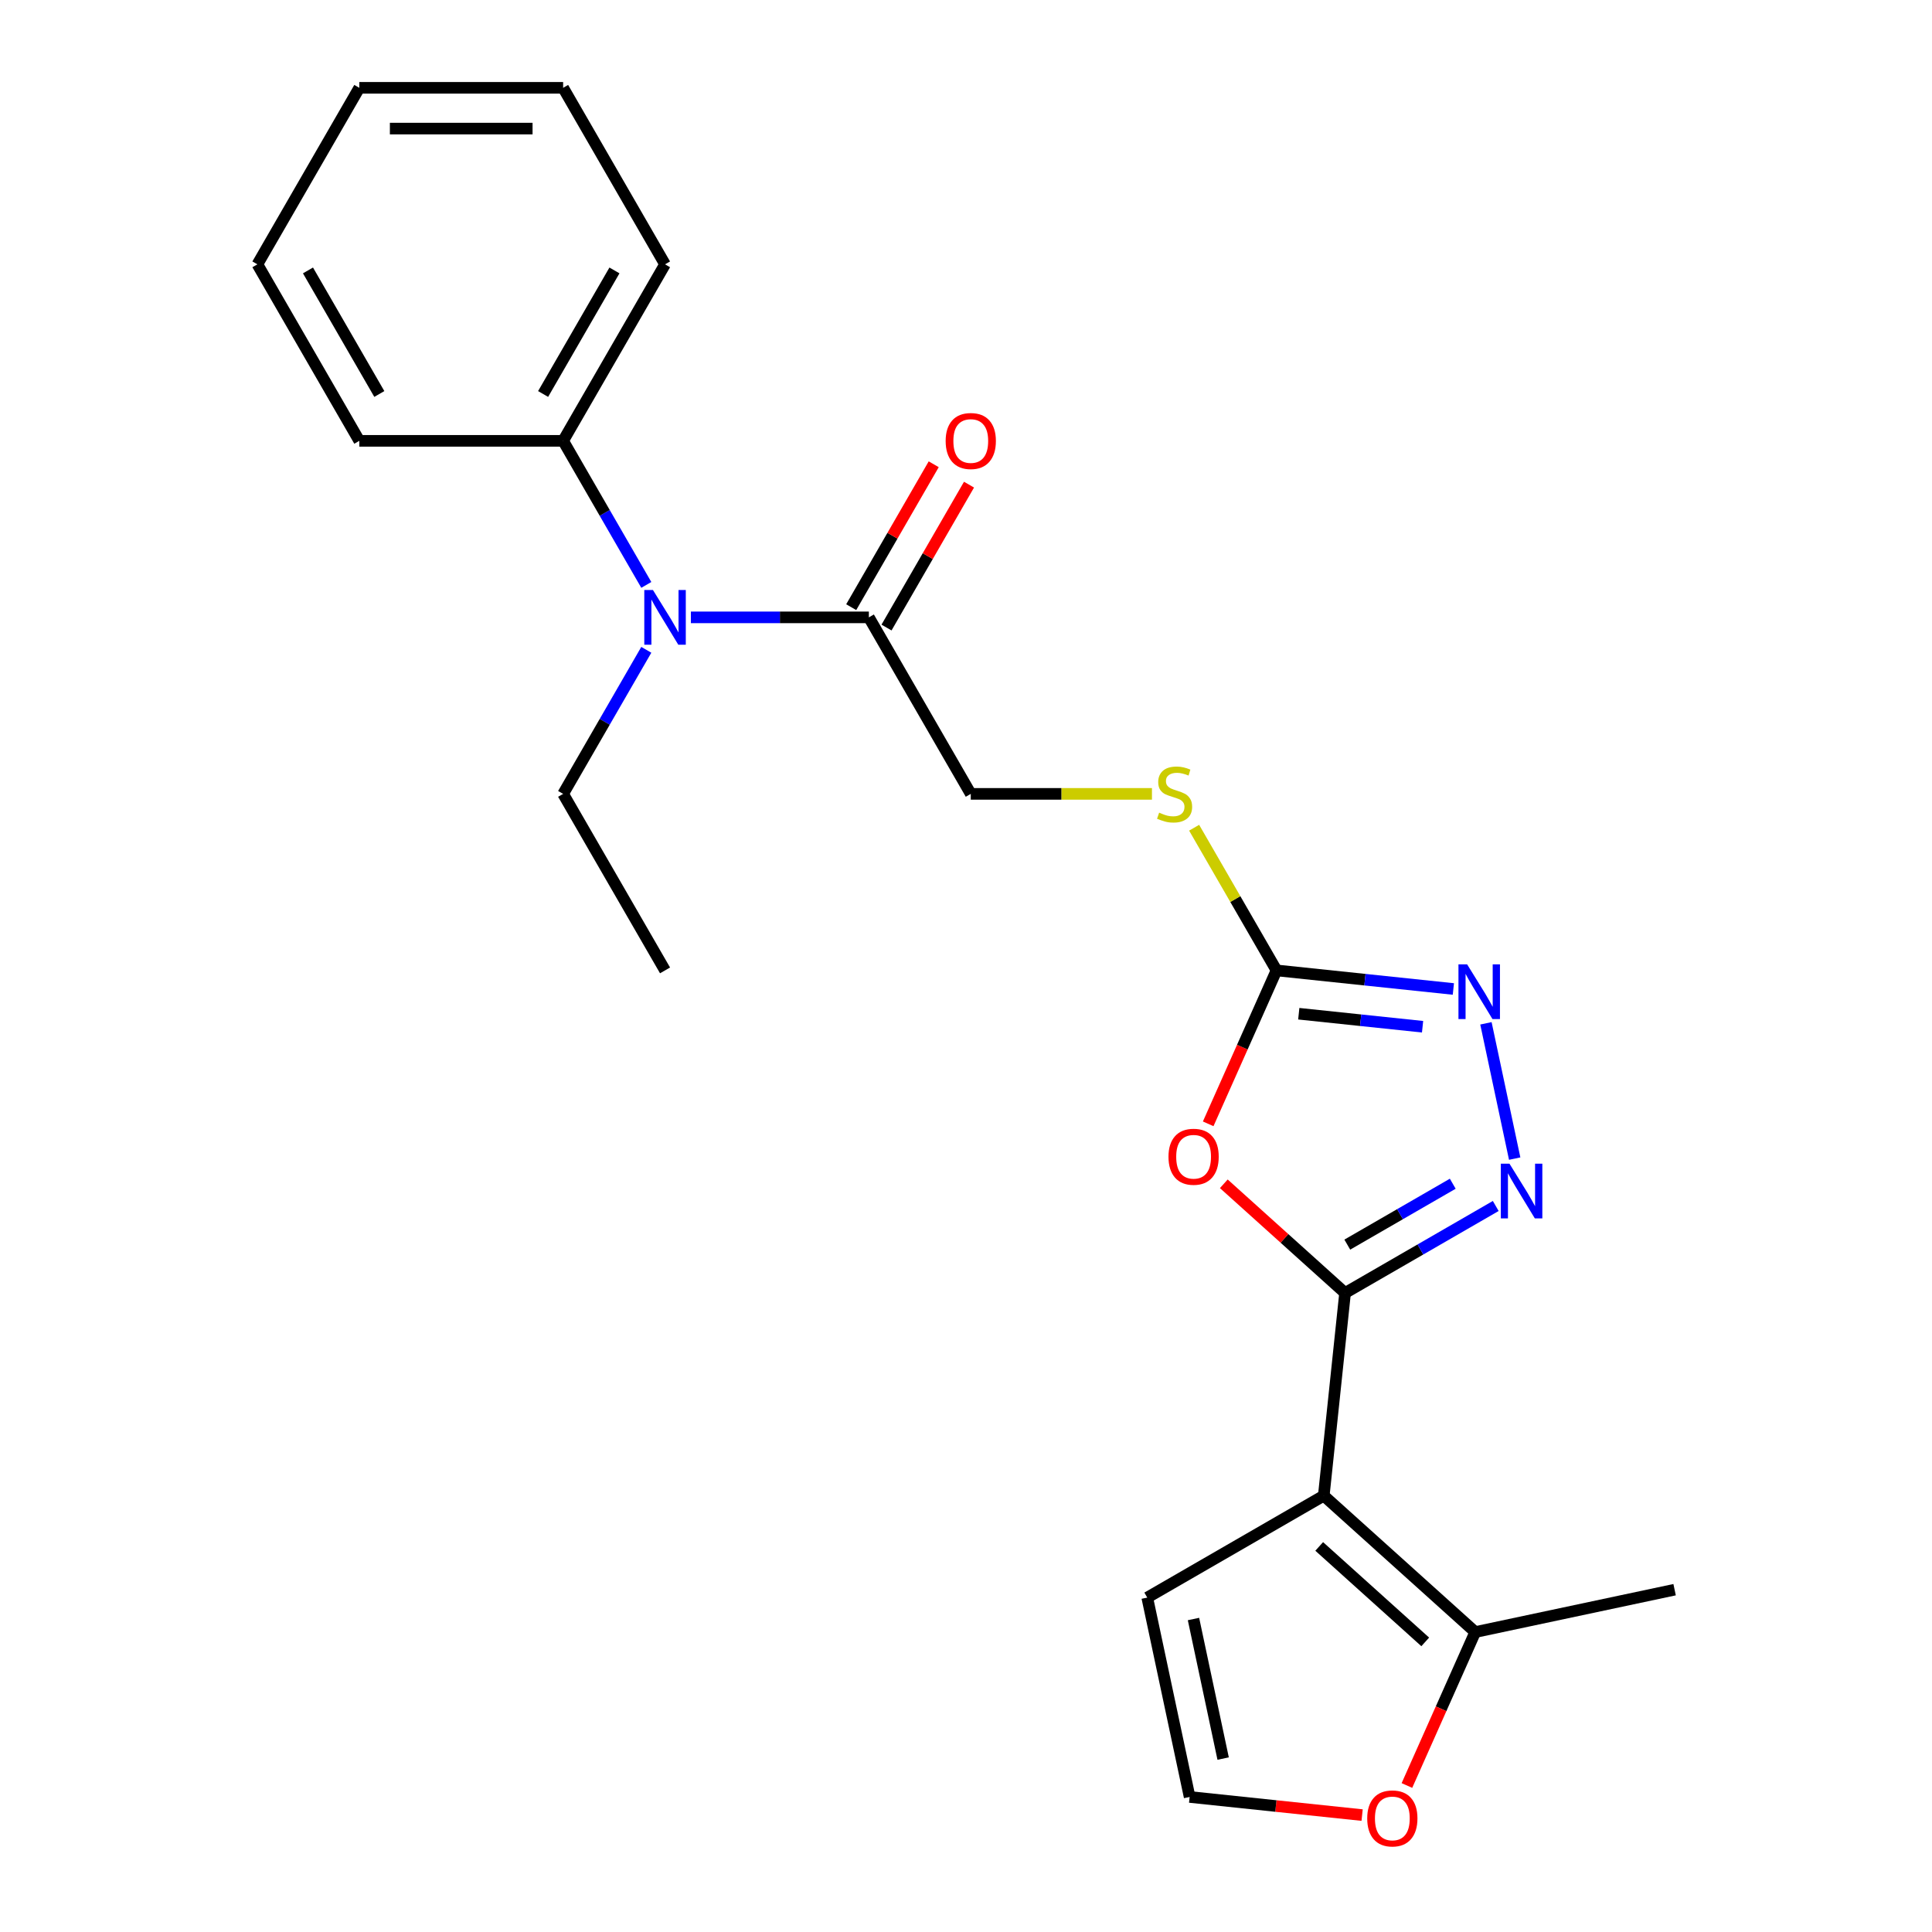 <?xml version='1.0' encoding='iso-8859-1'?>
<svg version='1.1' baseProfile='full'
              xmlns='http://www.w3.org/2000/svg'
                      xmlns:rdkit='http://www.rdkit.org/xml'
                      xmlns:xlink='http://www.w3.org/1999/xlink'
                  xml:space='preserve'
width='1000px' height='1000px' viewBox='0 0 1000 1000'>
<!-- END OF HEADER -->
<rect style='opacity:1.0;fill:#FFFFFF;stroke:none' width='1000' height='1000' x='0' y='0'> </rect>
<path class='bond-0' d='M 696.207,669.242 L 685.179,774.161' style='fill:none;fill-rule:evenodd;stroke:#000000;stroke-width:6px;stroke-linecap:butt;stroke-linejoin:miter;stroke-opacity:1' />
<path class='bond-1' d='M 696.207,669.242 L 664.826,640.986' style='fill:none;fill-rule:evenodd;stroke:#000000;stroke-width:6px;stroke-linecap:butt;stroke-linejoin:miter;stroke-opacity:1' />
<path class='bond-1' d='M 664.826,640.986 L 633.444,612.73' style='fill:none;fill-rule:evenodd;stroke:#FF0000;stroke-width:6px;stroke-linecap:butt;stroke-linejoin:miter;stroke-opacity:1' />
<path class='bond-2' d='M 696.207,669.242 L 735.2,646.729' style='fill:none;fill-rule:evenodd;stroke:#000000;stroke-width:6px;stroke-linecap:butt;stroke-linejoin:miter;stroke-opacity:1' />
<path class='bond-2' d='M 735.2,646.729 L 774.193,624.216' style='fill:none;fill-rule:evenodd;stroke:#0000FF;stroke-width:6px;stroke-linecap:butt;stroke-linejoin:miter;stroke-opacity:1' />
<path class='bond-2' d='M 697.355,644.215 L 724.65,628.456' style='fill:none;fill-rule:evenodd;stroke:#000000;stroke-width:6px;stroke-linecap:butt;stroke-linejoin:miter;stroke-opacity:1' />
<path class='bond-2' d='M 724.65,628.456 L 751.946,612.697' style='fill:none;fill-rule:evenodd;stroke:#0000FF;stroke-width:6px;stroke-linecap:butt;stroke-linejoin:miter;stroke-opacity:1' />
<path class='bond-5' d='M 685.179,774.161 L 763.58,844.753' style='fill:none;fill-rule:evenodd;stroke:#000000;stroke-width:6px;stroke-linecap:butt;stroke-linejoin:miter;stroke-opacity:1' />
<path class='bond-5' d='M 682.821,800.43 L 737.701,849.844' style='fill:none;fill-rule:evenodd;stroke:#000000;stroke-width:6px;stroke-linecap:butt;stroke-linejoin:miter;stroke-opacity:1' />
<path class='bond-8' d='M 685.179,774.161 L 593.816,826.91' style='fill:none;fill-rule:evenodd;stroke:#000000;stroke-width:6px;stroke-linecap:butt;stroke-linejoin:miter;stroke-opacity:1' />
<path class='bond-3' d='M 625.357,581.693 L 643.037,541.983' style='fill:none;fill-rule:evenodd;stroke:#FF0000;stroke-width:6px;stroke-linecap:butt;stroke-linejoin:miter;stroke-opacity:1' />
<path class='bond-3' d='M 643.037,541.983 L 660.717,502.273' style='fill:none;fill-rule:evenodd;stroke:#000000;stroke-width:6px;stroke-linecap:butt;stroke-linejoin:miter;stroke-opacity:1' />
<path class='bond-4' d='M 784,599.695 L 769.116,529.669' style='fill:none;fill-rule:evenodd;stroke:#0000FF;stroke-width:6px;stroke-linecap:butt;stroke-linejoin:miter;stroke-opacity:1' />
<path class='bond-10' d='M 660.717,502.273 L 639.399,465.35' style='fill:none;fill-rule:evenodd;stroke:#000000;stroke-width:6px;stroke-linecap:butt;stroke-linejoin:miter;stroke-opacity:1' />
<path class='bond-10' d='M 639.399,465.35 L 618.082,428.427' style='fill:none;fill-rule:evenodd;stroke:#CCCC00;stroke-width:6px;stroke-linecap:butt;stroke-linejoin:miter;stroke-opacity:1' />
<path class='bond-23' d='M 660.717,502.273 L 706.488,507.084' style='fill:none;fill-rule:evenodd;stroke:#000000;stroke-width:6px;stroke-linecap:butt;stroke-linejoin:miter;stroke-opacity:1' />
<path class='bond-23' d='M 706.488,507.084 L 752.259,511.894' style='fill:none;fill-rule:evenodd;stroke:#0000FF;stroke-width:6px;stroke-linecap:butt;stroke-linejoin:miter;stroke-opacity:1' />
<path class='bond-23' d='M 672.243,524.7 L 704.282,528.068' style='fill:none;fill-rule:evenodd;stroke:#000000;stroke-width:6px;stroke-linecap:butt;stroke-linejoin:miter;stroke-opacity:1' />
<path class='bond-23' d='M 704.282,528.068 L 736.322,531.435' style='fill:none;fill-rule:evenodd;stroke:#0000FF;stroke-width:6px;stroke-linecap:butt;stroke-linejoin:miter;stroke-opacity:1' />
<path class='bond-9' d='M 763.58,844.753 L 745.9,884.463' style='fill:none;fill-rule:evenodd;stroke:#000000;stroke-width:6px;stroke-linecap:butt;stroke-linejoin:miter;stroke-opacity:1' />
<path class='bond-9' d='M 745.9,884.463 L 728.22,924.173' style='fill:none;fill-rule:evenodd;stroke:#FF0000;stroke-width:6px;stroke-linecap:butt;stroke-linejoin:miter;stroke-opacity:1' />
<path class='bond-16' d='M 763.58,844.753 L 866.772,822.819' style='fill:none;fill-rule:evenodd;stroke:#000000;stroke-width:6px;stroke-linecap:butt;stroke-linejoin:miter;stroke-opacity:1' />
<path class='bond-6' d='M 449.721,319.546 L 502.47,410.909' style='fill:none;fill-rule:evenodd;stroke:#000000;stroke-width:6px;stroke-linecap:butt;stroke-linejoin:miter;stroke-opacity:1' />
<path class='bond-7' d='M 449.721,319.546 L 403.661,319.546' style='fill:none;fill-rule:evenodd;stroke:#000000;stroke-width:6px;stroke-linecap:butt;stroke-linejoin:miter;stroke-opacity:1' />
<path class='bond-7' d='M 403.661,319.546 L 357.601,319.546' style='fill:none;fill-rule:evenodd;stroke:#0000FF;stroke-width:6px;stroke-linecap:butt;stroke-linejoin:miter;stroke-opacity:1' />
<path class='bond-13' d='M 458.858,324.821 L 480.21,287.837' style='fill:none;fill-rule:evenodd;stroke:#000000;stroke-width:6px;stroke-linecap:butt;stroke-linejoin:miter;stroke-opacity:1' />
<path class='bond-13' d='M 480.21,287.837 L 501.562,250.854' style='fill:none;fill-rule:evenodd;stroke:#FF0000;stroke-width:6px;stroke-linecap:butt;stroke-linejoin:miter;stroke-opacity:1' />
<path class='bond-13' d='M 440.585,314.271 L 461.937,277.288' style='fill:none;fill-rule:evenodd;stroke:#000000;stroke-width:6px;stroke-linecap:butt;stroke-linejoin:miter;stroke-opacity:1' />
<path class='bond-13' d='M 461.937,277.288 L 483.289,240.304' style='fill:none;fill-rule:evenodd;stroke:#FF0000;stroke-width:6px;stroke-linecap:butt;stroke-linejoin:miter;stroke-opacity:1' />
<path class='bond-14' d='M 334.526,302.748 L 313,265.465' style='fill:none;fill-rule:evenodd;stroke:#0000FF;stroke-width:6px;stroke-linecap:butt;stroke-linejoin:miter;stroke-opacity:1' />
<path class='bond-14' d='M 313,265.465 L 291.475,228.182' style='fill:none;fill-rule:evenodd;stroke:#000000;stroke-width:6px;stroke-linecap:butt;stroke-linejoin:miter;stroke-opacity:1' />
<path class='bond-15' d='M 334.526,336.343 L 313,373.626' style='fill:none;fill-rule:evenodd;stroke:#0000FF;stroke-width:6px;stroke-linecap:butt;stroke-linejoin:miter;stroke-opacity:1' />
<path class='bond-15' d='M 313,373.626 L 291.475,410.909' style='fill:none;fill-rule:evenodd;stroke:#000000;stroke-width:6px;stroke-linecap:butt;stroke-linejoin:miter;stroke-opacity:1' />
<path class='bond-11' d='M 593.816,826.91 L 615.75,930.103' style='fill:none;fill-rule:evenodd;stroke:#000000;stroke-width:6px;stroke-linecap:butt;stroke-linejoin:miter;stroke-opacity:1' />
<path class='bond-11' d='M 617.744,838.002 L 633.098,910.237' style='fill:none;fill-rule:evenodd;stroke:#000000;stroke-width:6px;stroke-linecap:butt;stroke-linejoin:miter;stroke-opacity:1' />
<path class='bond-24' d='M 705.032,939.487 L 660.391,934.795' style='fill:none;fill-rule:evenodd;stroke:#FF0000;stroke-width:6px;stroke-linecap:butt;stroke-linejoin:miter;stroke-opacity:1' />
<path class='bond-24' d='M 660.391,934.795 L 615.75,930.103' style='fill:none;fill-rule:evenodd;stroke:#000000;stroke-width:6px;stroke-linecap:butt;stroke-linejoin:miter;stroke-opacity:1' />
<path class='bond-12' d='M 596.25,410.909 L 549.36,410.909' style='fill:none;fill-rule:evenodd;stroke:#CCCC00;stroke-width:6px;stroke-linecap:butt;stroke-linejoin:miter;stroke-opacity:1' />
<path class='bond-12' d='M 549.36,410.909 L 502.47,410.909' style='fill:none;fill-rule:evenodd;stroke:#000000;stroke-width:6px;stroke-linecap:butt;stroke-linejoin:miter;stroke-opacity:1' />
<path class='bond-17' d='M 291.475,228.182 L 344.224,136.818' style='fill:none;fill-rule:evenodd;stroke:#000000;stroke-width:6px;stroke-linecap:butt;stroke-linejoin:miter;stroke-opacity:1' />
<path class='bond-17' d='M 281.114,203.928 L 318.038,139.973' style='fill:none;fill-rule:evenodd;stroke:#000000;stroke-width:6px;stroke-linecap:butt;stroke-linejoin:miter;stroke-opacity:1' />
<path class='bond-18' d='M 291.475,228.182 L 185.977,228.182' style='fill:none;fill-rule:evenodd;stroke:#000000;stroke-width:6px;stroke-linecap:butt;stroke-linejoin:miter;stroke-opacity:1' />
<path class='bond-19' d='M 291.475,410.909 L 344.224,502.273' style='fill:none;fill-rule:evenodd;stroke:#000000;stroke-width:6px;stroke-linecap:butt;stroke-linejoin:miter;stroke-opacity:1' />
<path class='bond-20' d='M 344.224,136.818 L 291.475,45.455' style='fill:none;fill-rule:evenodd;stroke:#000000;stroke-width:6px;stroke-linecap:butt;stroke-linejoin:miter;stroke-opacity:1' />
<path class='bond-21' d='M 185.977,228.182 L 133.228,136.818' style='fill:none;fill-rule:evenodd;stroke:#000000;stroke-width:6px;stroke-linecap:butt;stroke-linejoin:miter;stroke-opacity:1' />
<path class='bond-21' d='M 196.337,203.928 L 159.413,139.973' style='fill:none;fill-rule:evenodd;stroke:#000000;stroke-width:6px;stroke-linecap:butt;stroke-linejoin:miter;stroke-opacity:1' />
<path class='bond-25' d='M 291.475,45.455 L 185.977,45.455' style='fill:none;fill-rule:evenodd;stroke:#000000;stroke-width:6px;stroke-linecap:butt;stroke-linejoin:miter;stroke-opacity:1' />
<path class='bond-25' d='M 275.65,66.554 L 201.802,66.554' style='fill:none;fill-rule:evenodd;stroke:#000000;stroke-width:6px;stroke-linecap:butt;stroke-linejoin:miter;stroke-opacity:1' />
<path class='bond-22' d='M 133.228,136.818 L 185.977,45.455' style='fill:none;fill-rule:evenodd;stroke:#000000;stroke-width:6px;stroke-linecap:butt;stroke-linejoin:miter;stroke-opacity:1' />
<path  class='atom-2' d='M 604.807 598.73
Q 604.807 591.93, 608.167 588.13
Q 611.527 584.33, 617.807 584.33
Q 624.087 584.33, 627.447 588.13
Q 630.807 591.93, 630.807 598.73
Q 630.807 605.61, 627.407 609.53
Q 624.007 613.41, 617.807 613.41
Q 611.567 613.41, 608.167 609.53
Q 604.807 605.65, 604.807 598.73
M 617.807 610.21
Q 622.127 610.21, 624.447 607.33
Q 626.807 604.41, 626.807 598.73
Q 626.807 593.17, 624.447 590.37
Q 622.127 587.53, 617.807 587.53
Q 613.487 587.53, 611.127 590.33
Q 608.807 593.13, 608.807 598.73
Q 608.807 604.45, 611.127 607.33
Q 613.487 610.21, 617.807 610.21
' fill='#FF0000'/>
<path  class='atom-3' d='M 781.311 602.333
L 790.591 617.333
Q 791.511 618.813, 792.991 621.493
Q 794.471 624.173, 794.551 624.333
L 794.551 602.333
L 798.311 602.333
L 798.311 630.653
L 794.431 630.653
L 784.471 614.253
Q 783.311 612.333, 782.071 610.133
Q 780.871 607.933, 780.511 607.253
L 780.511 630.653
L 776.831 630.653
L 776.831 602.333
L 781.311 602.333
' fill='#0000FF'/>
<path  class='atom-5' d='M 759.376 499.141
L 768.656 514.141
Q 769.576 515.621, 771.056 518.301
Q 772.536 520.981, 772.616 521.141
L 772.616 499.141
L 776.376 499.141
L 776.376 527.461
L 772.496 527.461
L 762.536 511.061
Q 761.376 509.141, 760.136 506.941
Q 758.936 504.741, 758.576 504.061
L 758.576 527.461
L 754.896 527.461
L 754.896 499.141
L 759.376 499.141
' fill='#0000FF'/>
<path  class='atom-8' d='M 337.964 305.386
L 347.244 320.386
Q 348.164 321.866, 349.644 324.546
Q 351.124 327.226, 351.204 327.386
L 351.204 305.386
L 354.964 305.386
L 354.964 333.706
L 351.084 333.706
L 341.124 317.306
Q 339.964 315.386, 338.724 313.186
Q 337.524 310.986, 337.164 310.306
L 337.164 333.706
L 333.484 333.706
L 333.484 305.386
L 337.964 305.386
' fill='#0000FF'/>
<path  class='atom-10' d='M 707.67 941.21
Q 707.67 934.41, 711.03 930.61
Q 714.39 926.81, 720.67 926.81
Q 726.95 926.81, 730.31 930.61
Q 733.67 934.41, 733.67 941.21
Q 733.67 948.09, 730.27 952.01
Q 726.87 955.89, 720.67 955.89
Q 714.43 955.89, 711.03 952.01
Q 707.67 948.13, 707.67 941.21
M 720.67 952.69
Q 724.99 952.69, 727.31 949.81
Q 729.67 946.89, 729.67 941.21
Q 729.67 935.65, 727.31 932.85
Q 724.99 930.01, 720.67 930.01
Q 716.35 930.01, 713.99 932.81
Q 711.67 935.61, 711.67 941.21
Q 711.67 946.93, 713.99 949.81
Q 716.35 952.69, 720.67 952.69
' fill='#FF0000'/>
<path  class='atom-11' d='M 599.968 420.629
Q 600.288 420.749, 601.608 421.309
Q 602.928 421.869, 604.368 422.229
Q 605.848 422.549, 607.288 422.549
Q 609.968 422.549, 611.528 421.269
Q 613.088 419.949, 613.088 417.669
Q 613.088 416.109, 612.288 415.149
Q 611.528 414.189, 610.328 413.669
Q 609.128 413.149, 607.128 412.549
Q 604.608 411.789, 603.088 411.069
Q 601.608 410.349, 600.528 408.829
Q 599.488 407.309, 599.488 404.749
Q 599.488 401.189, 601.888 398.989
Q 604.328 396.789, 609.128 396.789
Q 612.408 396.789, 616.128 398.349
L 615.208 401.429
Q 611.808 400.029, 609.248 400.029
Q 606.488 400.029, 604.968 401.189
Q 603.448 402.309, 603.488 404.269
Q 603.488 405.789, 604.248 406.709
Q 605.048 407.629, 606.168 408.149
Q 607.328 408.669, 609.248 409.269
Q 611.808 410.069, 613.328 410.869
Q 614.848 411.669, 615.928 413.309
Q 617.048 414.909, 617.048 417.669
Q 617.048 421.589, 614.408 423.709
Q 611.808 425.789, 607.448 425.789
Q 604.928 425.789, 603.008 425.229
Q 601.128 424.709, 598.888 423.789
L 599.968 420.629
' fill='#CCCC00'/>
<path  class='atom-14' d='M 489.47 228.262
Q 489.47 221.462, 492.83 217.662
Q 496.19 213.862, 502.47 213.862
Q 508.75 213.862, 512.11 217.662
Q 515.47 221.462, 515.47 228.262
Q 515.47 235.142, 512.07 239.062
Q 508.67 242.942, 502.47 242.942
Q 496.23 242.942, 492.83 239.062
Q 489.47 235.182, 489.47 228.262
M 502.47 239.742
Q 506.79 239.742, 509.11 236.862
Q 511.47 233.942, 511.47 228.262
Q 511.47 222.702, 509.11 219.902
Q 506.79 217.062, 502.47 217.062
Q 498.15 217.062, 495.79 219.862
Q 493.47 222.662, 493.47 228.262
Q 493.47 233.982, 495.79 236.862
Q 498.15 239.742, 502.47 239.742
' fill='#FF0000'/>
</svg>
